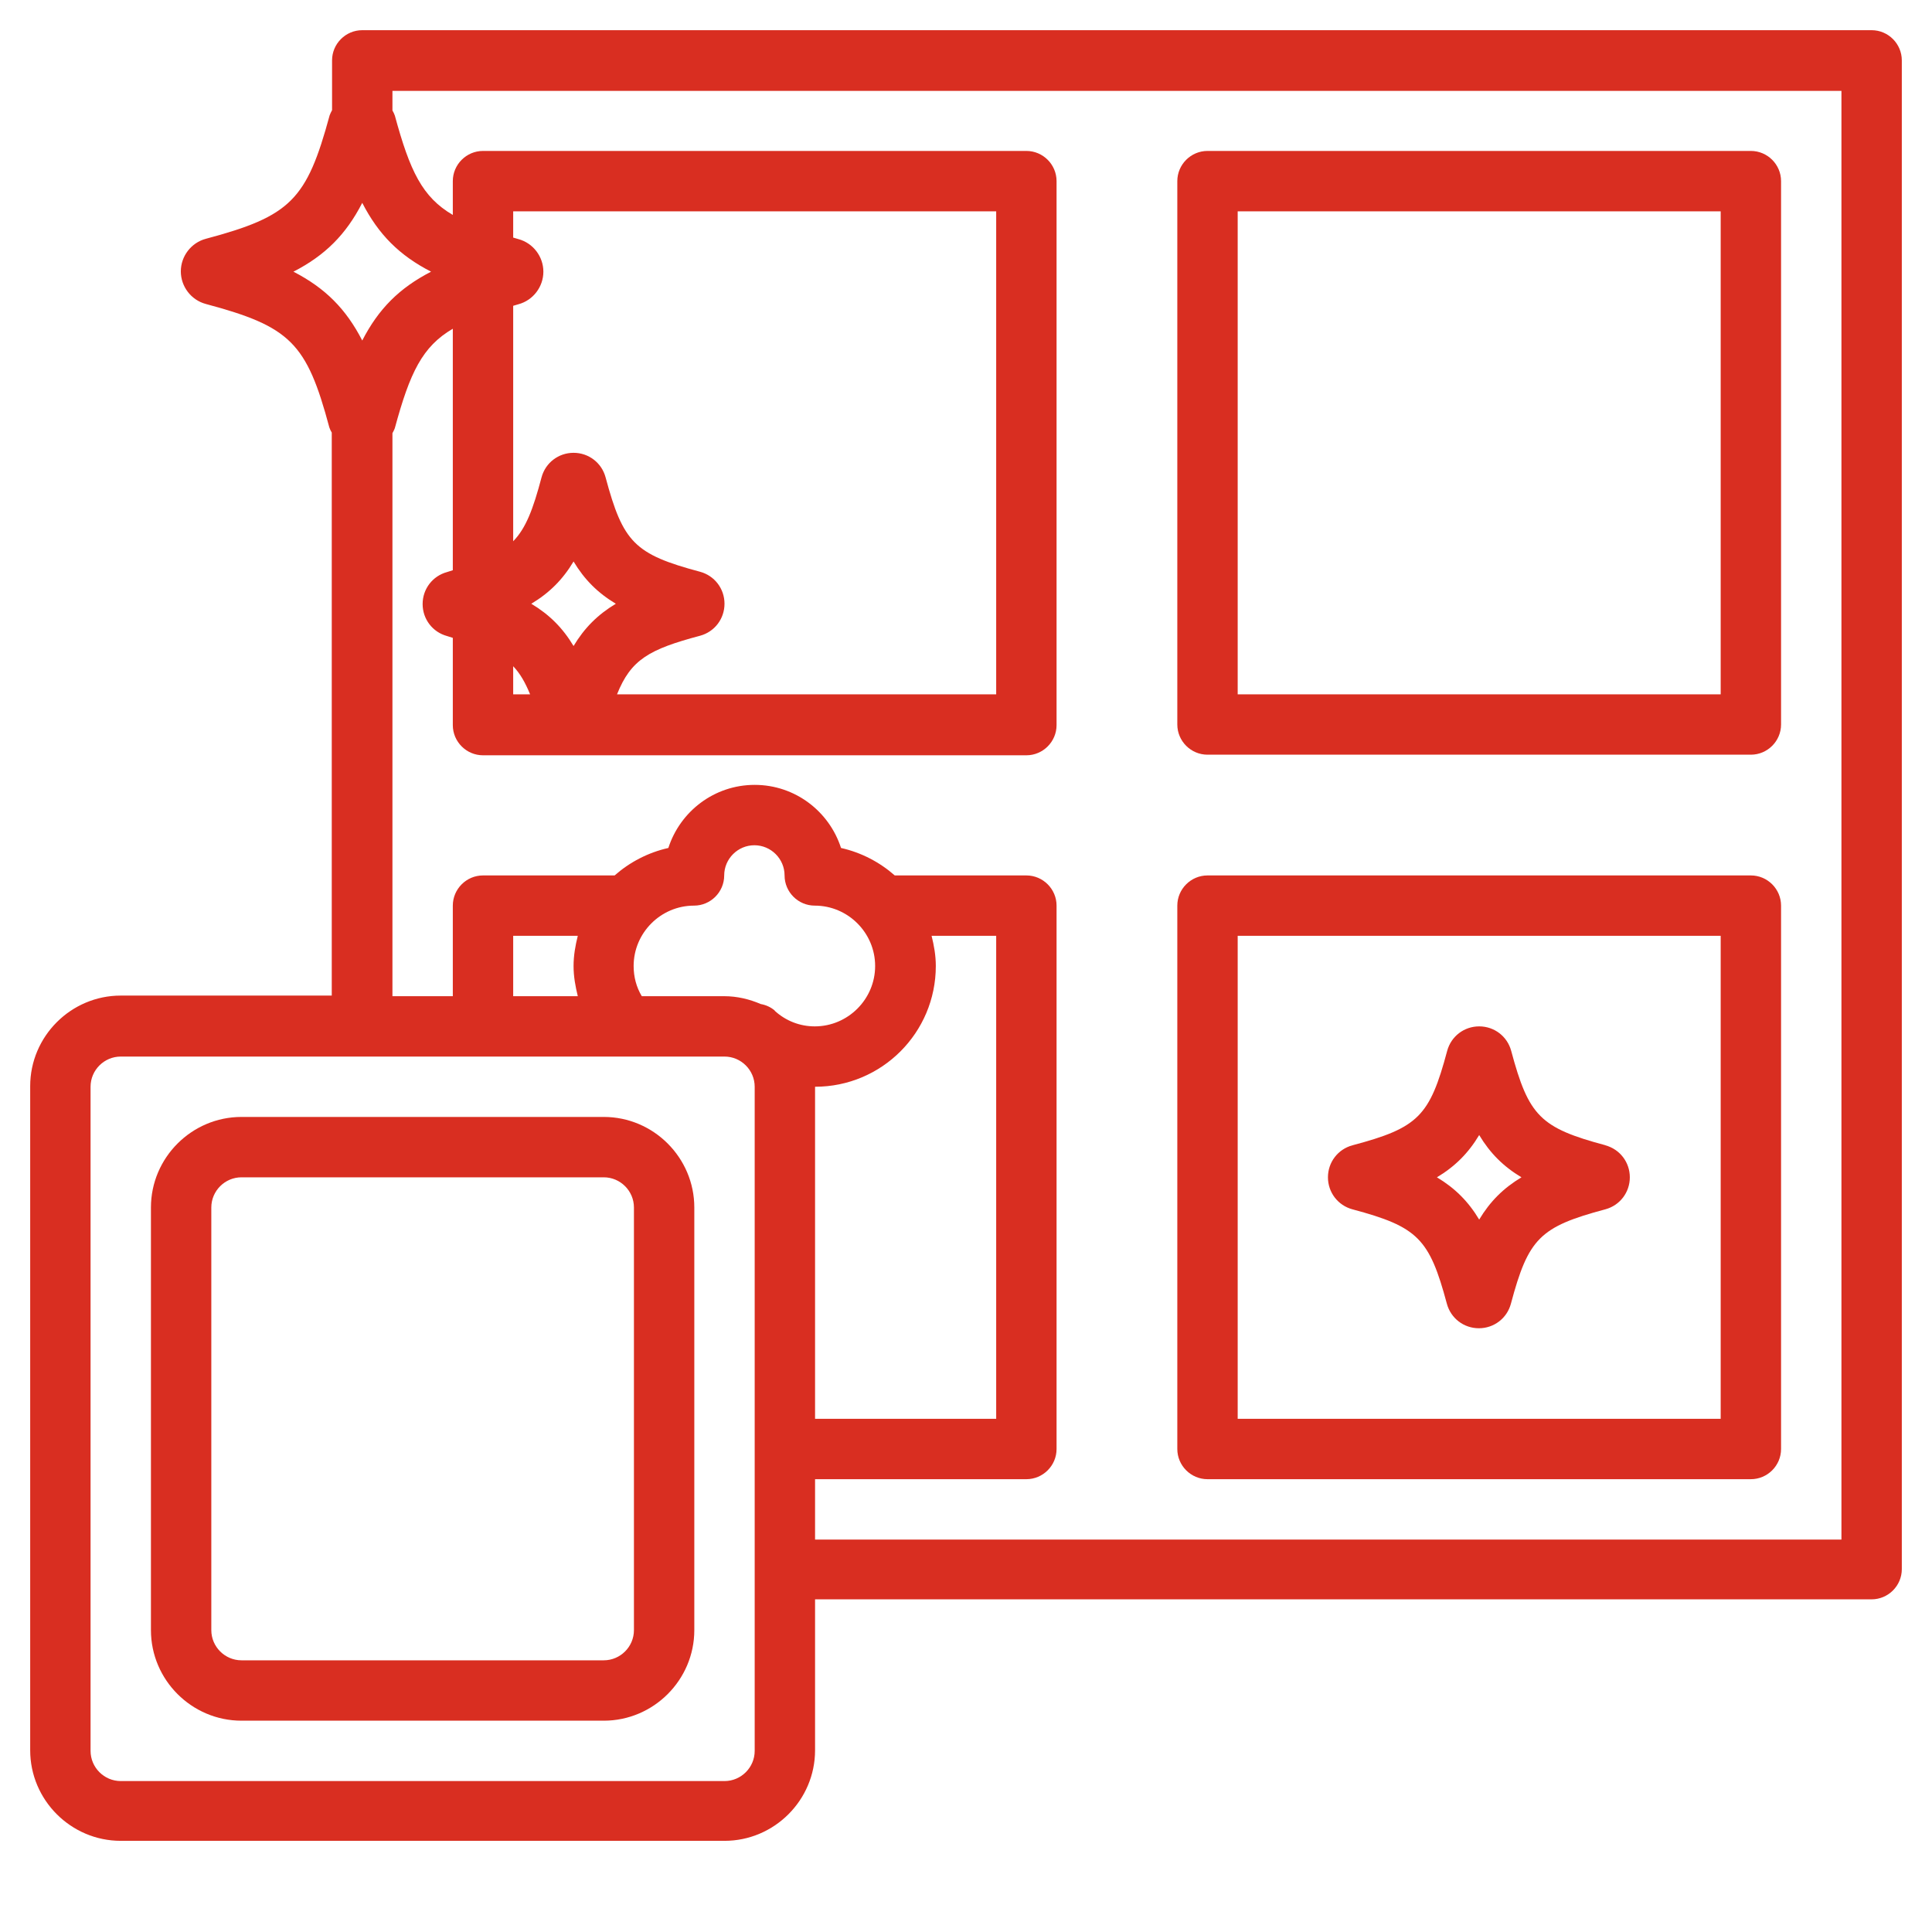 <?xml version="1.0" encoding="UTF-8"?><svg id="Layer_1" xmlns="http://www.w3.org/2000/svg" fill="#d92e21" viewBox="0 0 64 64"><path d="M53.19,37.94c-2.17-.58-2.55-.97-3.13-3.13-.13-.48-.56-.81-1.06-.81s-.93,.33-1.06,.81c-.58,2.17-.96,2.55-3.14,3.13-.48,.13-.81,.56-.81,1.06s.33,.93,.81,1.06c2.17,.58,2.55,.97,3.13,3.13,.13,.48,.56,.81,1.06,.81s.93-.33,1.06-.81c.58-2.17,.96-2.55,3.13-3.13h0c.48-.13,.81-.56,.81-1.06s-.33-.93-.81-1.06Zm-4.19,2.46c-.36-.6-.8-1.04-1.4-1.4,.6-.36,1.04-.8,1.4-1.4,.36,.6,.8,1.04,1.4,1.4-.6,.36-1.04,.8-1.4,1.4Z"/><path d="M20,37H8c-1.65,0-3,1.35-3,3v14c0,1.65,1.35,3,3,3h12c1.65,0,3-1.35,3-3v-14c0-1.65-1.35-3-3-3Zm1,17c0,.55-.45,1-1,1H8c-.55,0-1-.45-1-1v-14c0-.55,.45-1,1-1h12c.55,0,1,.45,1,1v14Z"/><path d="M62,1H12c-.55,0-1,.45-1,1v1.65c-.03,.06-.06,.11-.08,.17-.76,2.8-1.29,3.34-4.1,4.09-.49,.13-.83,.58-.83,1.08s.34,.95,.83,1.08c2.8,.75,3.34,1.29,4.09,4.09,.02,.06,.05,.12,.08,.17v18.65H4c-1.65,0-3,1.35-3,3v22c0,1.65,1.35,3,3,3H24c1.65,0,3-1.35,3-3v-5H62c.55,0,1-.45,1-1V2c0-.55-.45-1-1-1ZM9.72,9c1.05-.54,1.74-1.23,2.28-2.28,.54,1.05,1.23,1.74,2.28,2.28-1.05,.54-1.74,1.23-2.28,2.28-.54-1.05-1.23-1.74-2.28-2.28Zm15.28,49c0,.55-.45,1-1,1H4c-.55,0-1-.45-1-1v-22c0-.55,.45-1,1-1H24c.55,0,1,.45,1,1v22Zm-5.86-25h-2.14v-2h2.14c-.08,.32-.14,.65-.14,1s.06,.67,.14,1Zm6.53,.48c-.14-.12-.3-.19-.47-.22-.37-.16-.78-.26-1.21-.26h-2.73c-.18-.3-.27-.64-.27-1,0-1.1,.9-2,2-2,.55,0,1-.45,1-1s.45-1,1-1,1,.45,1,1,.45,1,1,1c1.1,0,2,.9,2,2s-.9,2-2,2c-.49,0-.96-.18-1.33-.52Zm5.19-2.48h2.14v16h-6v-11c2.21,0,4-1.79,4-4,0-.35-.06-.68-.14-1Zm30.14,20H27v-2h7c.55,0,1-.45,1-1V30c0-.55-.45-1-1-1h-4.36c-.5-.44-1.11-.76-1.78-.91-.39-1.21-1.52-2.09-2.86-2.09s-2.47,.88-2.86,2.09c-.67,.15-1.28,.47-1.78,.91h-4.36c-.55,0-1,.45-1,1v3h-2V14.35c.03-.06,.06-.11,.08-.17,.5-1.84,.91-2.7,1.92-3.29v8c-.07,.02-.12,.04-.19,.06-.48,.13-.81,.56-.81,1.06s.33,.93,.81,1.06c.07,.02,.12,.04,.19,.06v2.89c0,.55,.45,1,1,1h18c.55,0,1-.45,1-1V6c0-.55-.45-1-1-1H16c-.55,0-1,.45-1,1v1.12c-1.01-.59-1.42-1.45-1.92-3.29-.02-.06-.05-.12-.08-.17v-.65H61V51ZM17.17,7.92c-.06-.02-.11-.03-.17-.05v-.87h16V23h-12.56c.46-1.15,1.06-1.49,2.75-1.94h0c.48-.13,.81-.56,.81-1.06s-.33-.93-.81-1.06c-2.17-.58-2.55-.97-3.13-3.13-.13-.48-.56-.81-1.06-.81s-.93,.33-1.06,.81c-.28,1.06-.52,1.69-.94,2.12v-7.8c.06-.02,.11-.03,.17-.05h0c.49-.13,.83-.58,.83-1.08s-.34-.95-.83-1.08Zm3.23,12.08c-.6,.36-1.04,.8-1.4,1.4-.36-.6-.8-1.04-1.4-1.4,.6-.36,1.04-.8,1.4-1.4,.36,.6,.8,1.04,1.4,1.4Zm-2.84,3h-.56v-.93c.23,.24,.4,.54,.56,.93Z"/><path d="M40,25h18c.55,0,1-.45,1-1V6c0-.55-.45-1-1-1h-18c-.55,0-1,.45-1,1V24c0,.55,.45,1,1,1Zm1-18h16V23h-16V7Z"/><path d="M40,49h18c.55,0,1-.45,1-1V30c0-.55-.45-1-1-1h-18c-.55,0-1,.45-1,1v18c0,.55,.45,1,1,1Zm1-18h16v16h-16V31Z"/></svg>